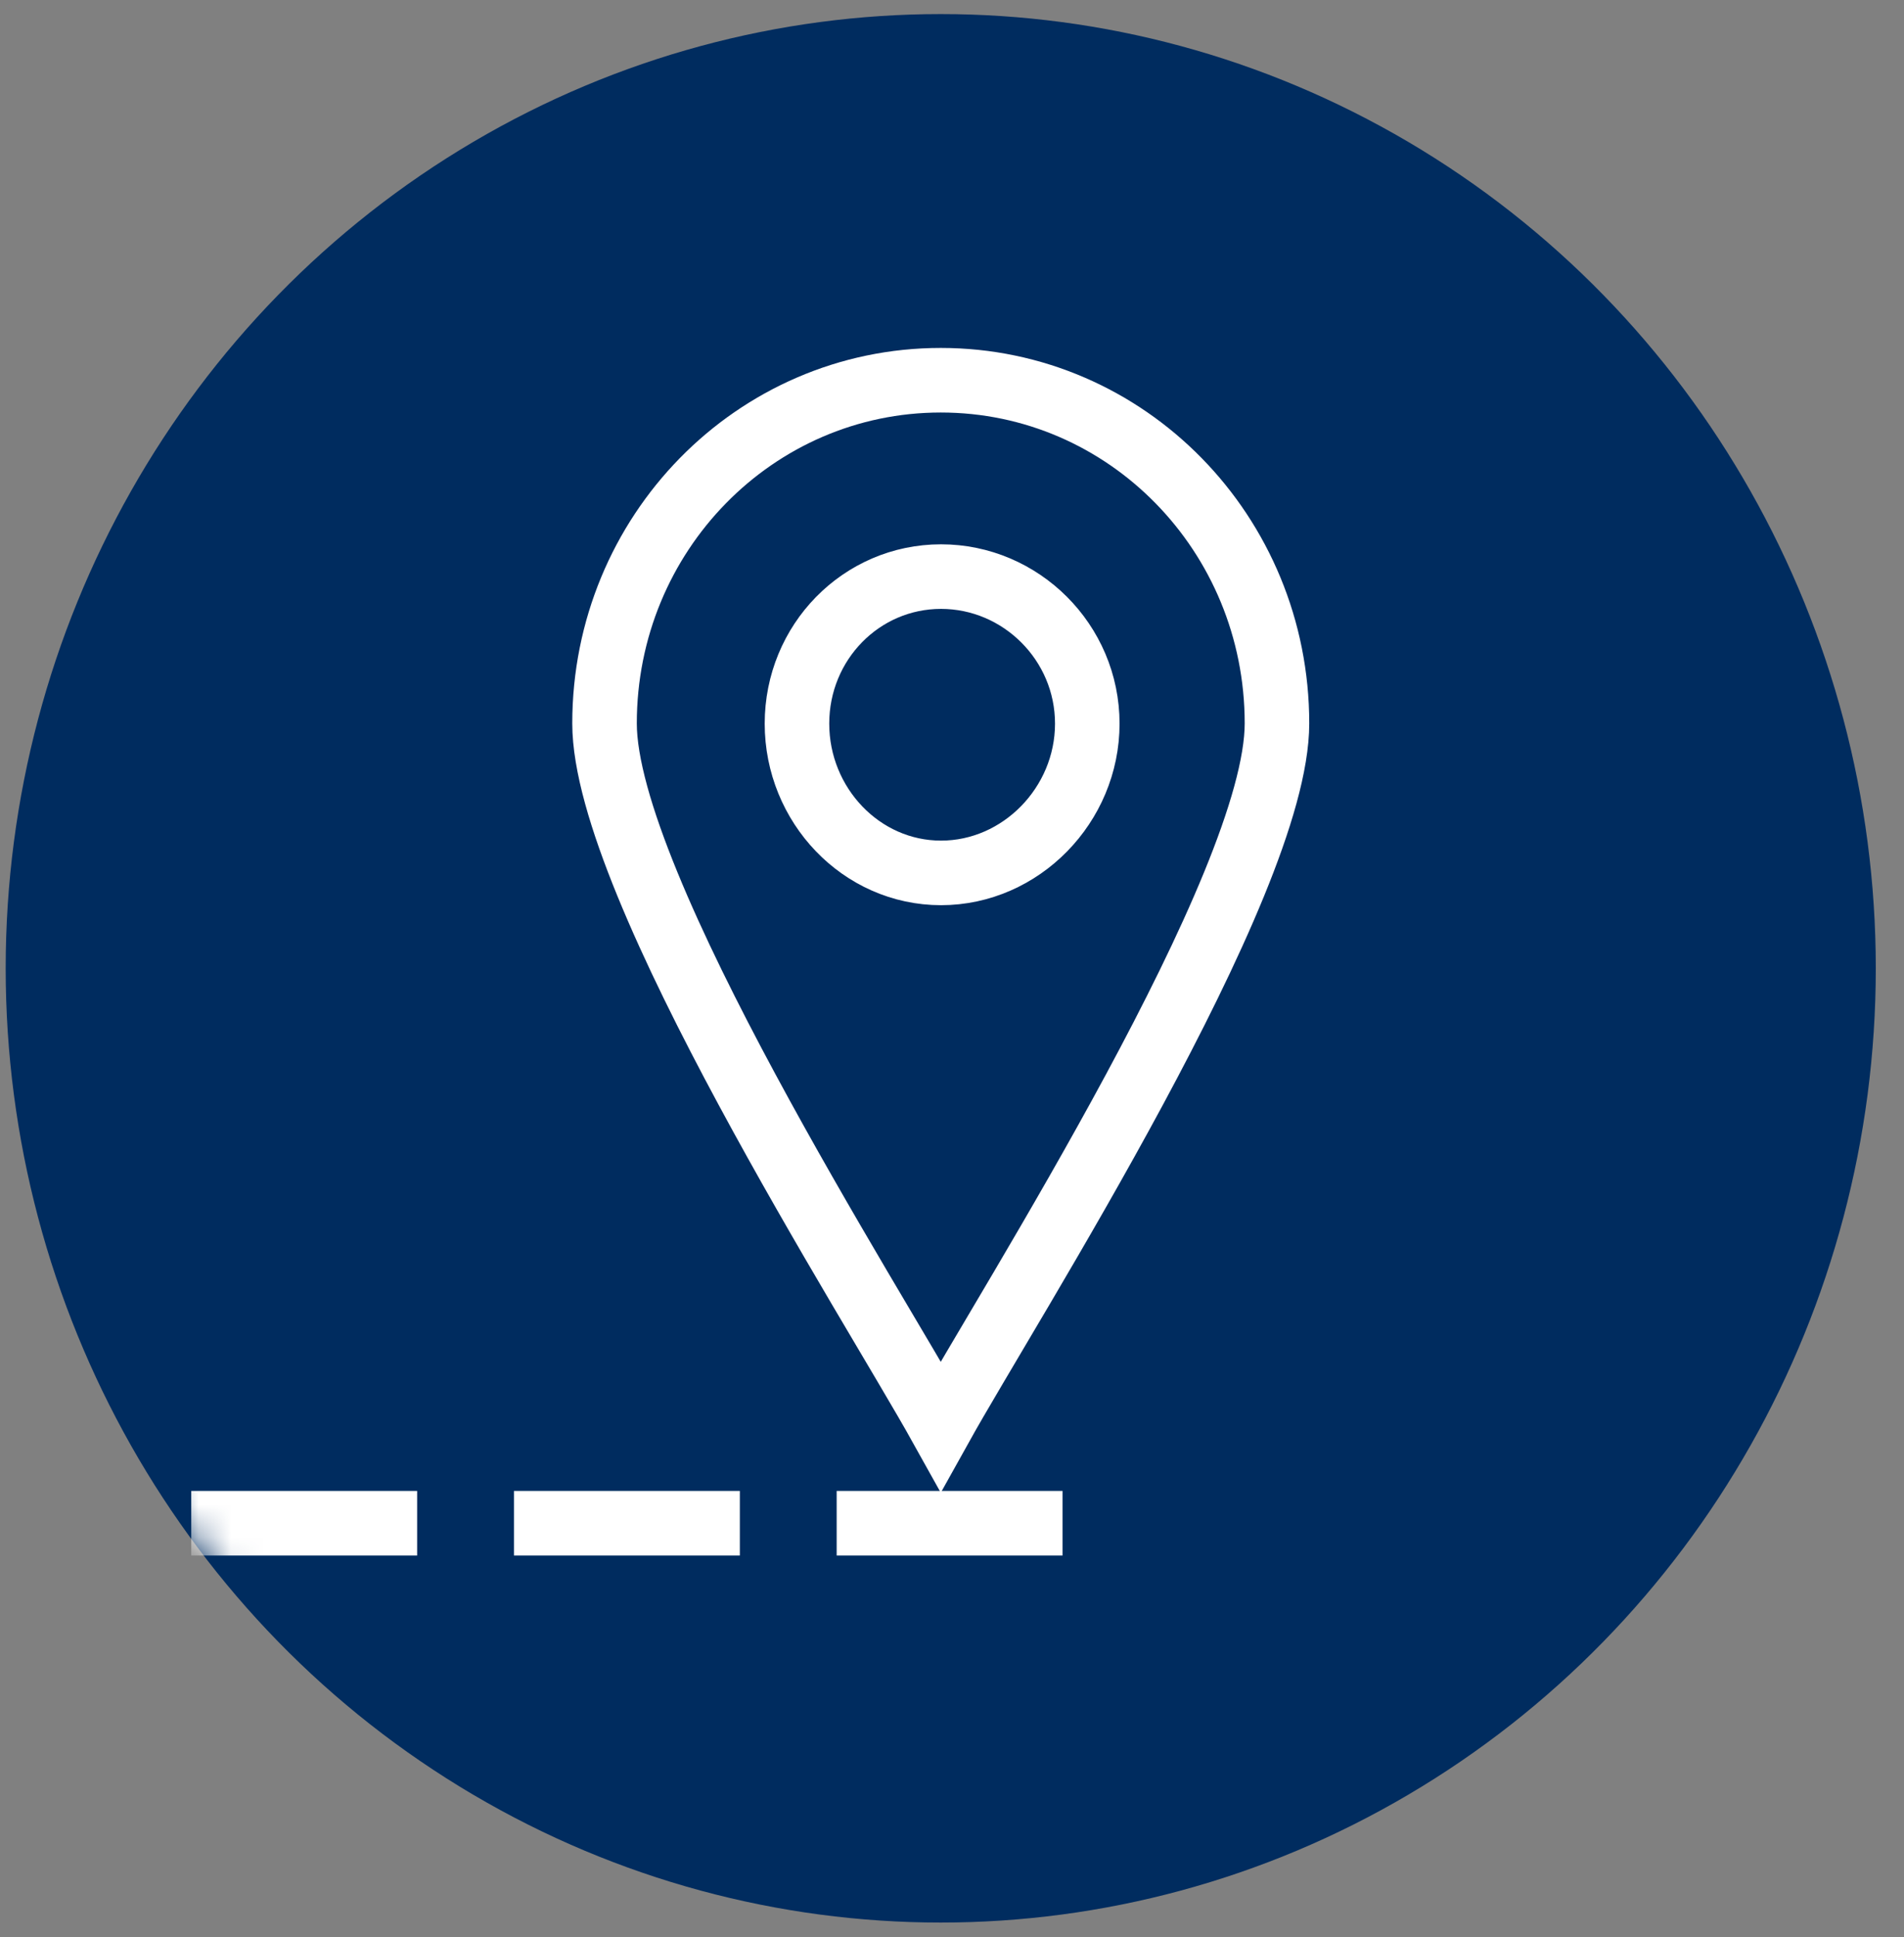 <?xml version="1.0" encoding="UTF-8"?><svg xmlns="http://www.w3.org/2000/svg" xmlns:xlink="http://www.w3.org/1999/xlink" width="59px" height="60px" viewBox="0 0 59 60" version="1.1" aria-hidden="true">
    <rect x="0" y="0" width="59" height="60" fill="#808080" stroke="none"/>
    <!-- Generator: Sketch 63.1 (92452) - https://sketch.com -->
    <title>icon_range</title>
    <desc>Created with Sketch.</desc>
    <defs><linearGradient class="cerosgradient" data-cerosgradient="true" id="CerosGradient_ide4c1ba03e" gradientUnits="userSpaceOnUse" x1="50%" y1="100%" x2="50%" y2="0%"><stop offset="0%" stop-color="#d1d1d1"/><stop offset="100%" stop-color="#d1d1d1"/></linearGradient><linearGradient/>
        <ellipse id="path-1651d7d201e5ea" cx="29.505" cy="29.876" rx="28.975" ry="29.554"/>
    </defs>
    <g id="Page-1651d7d201e5ea" stroke="none" stroke-width="1" fill="none" fill-rule="evenodd">
        <g id="D_WAVE_2651d7d201e5ea" transform="translate(-971, -3919)">
            <g id="INFOGRAPHIC651d7d201e5ea" transform="translate(188.858, 3918.114)">
                <g id="SECTION-1651d7d201e5ea" transform="translate(256.142, 0)">
                    <g id="icon_range651d7d201e5ea" transform="translate(525, 1)">
                        <g id="Group-13651d7d201e5ea" transform="translate(0.646, 0)">
                            <mask id="mask-2651d7d201e5ea" fill="white">
                                <use xlink:href="#path-1651d7d201e5ea"/>
                            </mask>
                            <use id="Mask651d7d201e5ea" fill="#002C5F" fill-rule="nonzero" xlink:href="#path-1651d7d201e5ea"/>
                            <g mask="url(#mask-2651d7d201e5ea)" stroke="#FFFFFF" stroke-width="2">
                                <g transform="translate(-10.588, 11.341)">
                                    <line x1="42.868" y1="35.721" x2="1.103" y2="35.721" id="Line-2651d7d201e5ea" stroke-linecap="square" stroke-dasharray="5,5"/>
                                    <path d="M40.094,0.321 C45.854,0.321 50.512,5.073 50.512,10.949 C50.512,15.96 42.211,28.92 40.094,32.721 C37.976,28.92 29.675,15.96 29.675,10.949 C29.675,5.073 34.334,0.321 40.094,0.321 Z M40.102,6.403 C42.574,6.403 44.634,8.435 44.634,10.957 C44.634,13.479 42.574,15.58 40.102,15.58 C37.629,15.58 35.638,13.479 35.638,10.957 C35.638,8.435 37.629,6.403 40.102,6.403 Z" id="Shape651d7d201e5ea"/>
                                </g>
                            </g>
                        </g>
                    </g>
                </g>
            </g>
        </g>
    </g>
</svg>